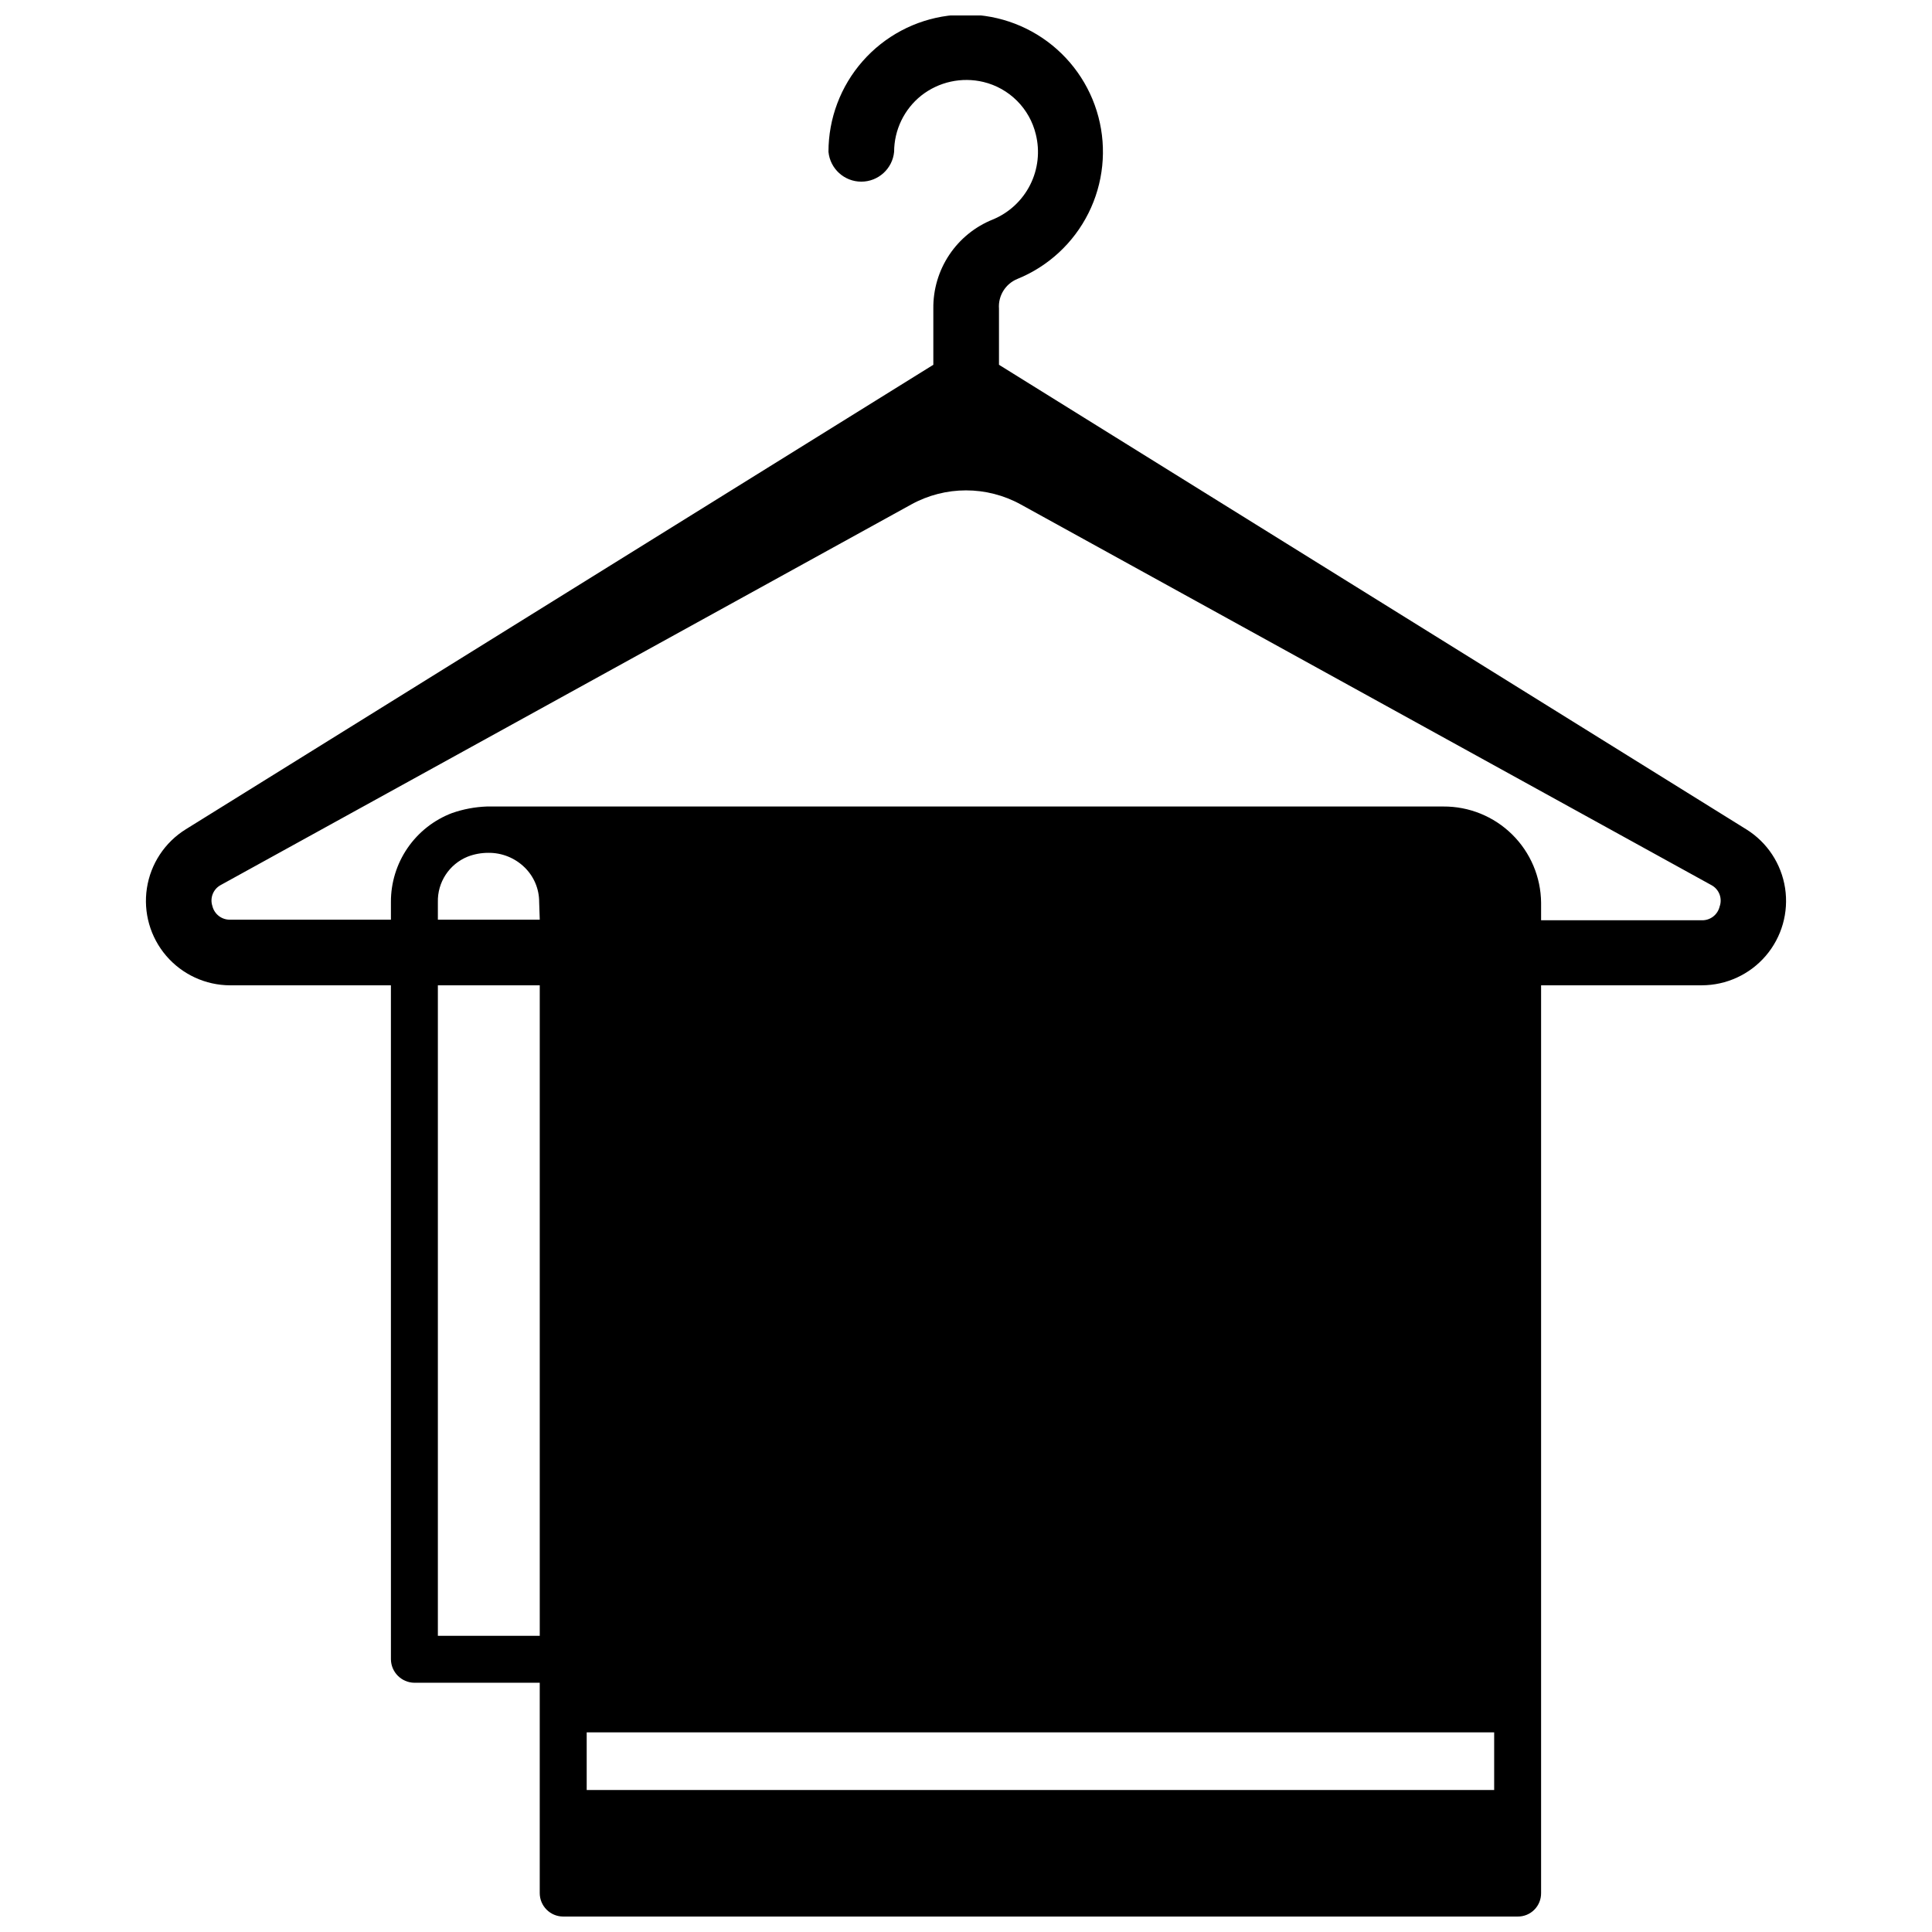 <?xml version="1.0" encoding="UTF-8"?>
<!-- Uploaded to: ICON Repo, www.iconrepo.com, Generator: ICON Repo Mixer Tools -->
<svg width="800px" height="800px" version="1.1" viewBox="144 144 512 512" xmlns="http://www.w3.org/2000/svg">
 <defs>
  <clipPath id="a">
   <path d="m182 148.09h436v503.81h-436z"/>
  </clipPath>
 </defs>
 <g clip-path="url(#a)">
  <path d="m606.8 363.79-198.06-123.12v-14.879c-0.254-3.402 1.719-6.582 4.879-7.871 8.188-3.328 14.879-9.523 18.832-17.426 3.953-7.906 4.891-16.977 2.641-25.523s-7.535-15.98-14.863-20.914c-7.332-4.934-16.211-7.027-24.973-5.894-8.766 1.133-16.816 5.418-22.652 12.059-5.832 6.637-9.051 15.172-9.051 24.008 0.426 4.484 4.195 7.91 8.699 7.91s8.27-3.426 8.699-7.91c0.012-5.789 2.648-11.258 7.164-14.879 4.66-3.68 10.754-5.012 16.531-3.621 3.359 0.812 6.426 2.539 8.871 4.981 2.445 2.445 4.168 5.516 4.981 8.875 1.125 4.508 0.594 9.273-1.504 13.418-2.094 4.148-5.613 7.406-9.91 9.176-4.699 1.887-8.719 5.156-11.527 9.367-2.809 4.215-4.277 9.184-4.215 14.246v14.879l-198.14 123.12c-5.531 3.445-9.281 9.137-10.27 15.578-0.988 6.445 0.883 12.996 5.129 17.945 4.242 4.945 10.434 7.797 16.949 7.805h42.586l0.004 178.61c0.039 3.418 2.801 6.176 6.219 6.219h33.219v55.734c0 3.434 2.785 6.219 6.219 6.219h252.93c1.652 0.023 3.25-0.625 4.418-1.797 1.172-1.172 1.82-2.766 1.801-4.422v-240.57h42.586c6.519-0.008 12.711-2.859 16.953-7.805 4.242-4.949 6.113-11.5 5.125-17.945-0.988-6.441-4.738-12.133-10.27-15.578zm-319.76 213.72h-27v-172.39h27zm0-189.79h-27v-4.644c-0.133-5.262 3-10.055 7.871-12.043 1.758-0.684 3.625-1.027 5.512-1.023 3.586-0.039 7.039 1.348 9.602 3.856 2.484 2.418 3.879 5.742 3.859 9.211zm252.93 230.65h-240.49v-15.27h240.49zm59.746-234.11c-0.52 2.172-2.488 3.684-4.723 3.621h-42.586v-4.644c-0.062-6.812-2.824-13.324-7.68-18.105-4.856-4.781-11.406-7.441-18.223-7.398h-253.48c-3.141 0.113-6.246 0.699-9.211 1.73-4.789 1.812-8.906 5.047-11.805 9.27-2.898 4.223-4.438 9.227-4.41 14.348v4.644h-42.59c-2.231 0.062-4.203-1.449-4.723-3.621-0.699-2.109 0.191-4.418 2.125-5.512l183.11-100.92c9.02-4.957 19.949-4.957 28.969 0l183.1 100.92c2.012 1.105 2.914 3.512 2.125 5.668z"/>
 </g>
</svg>